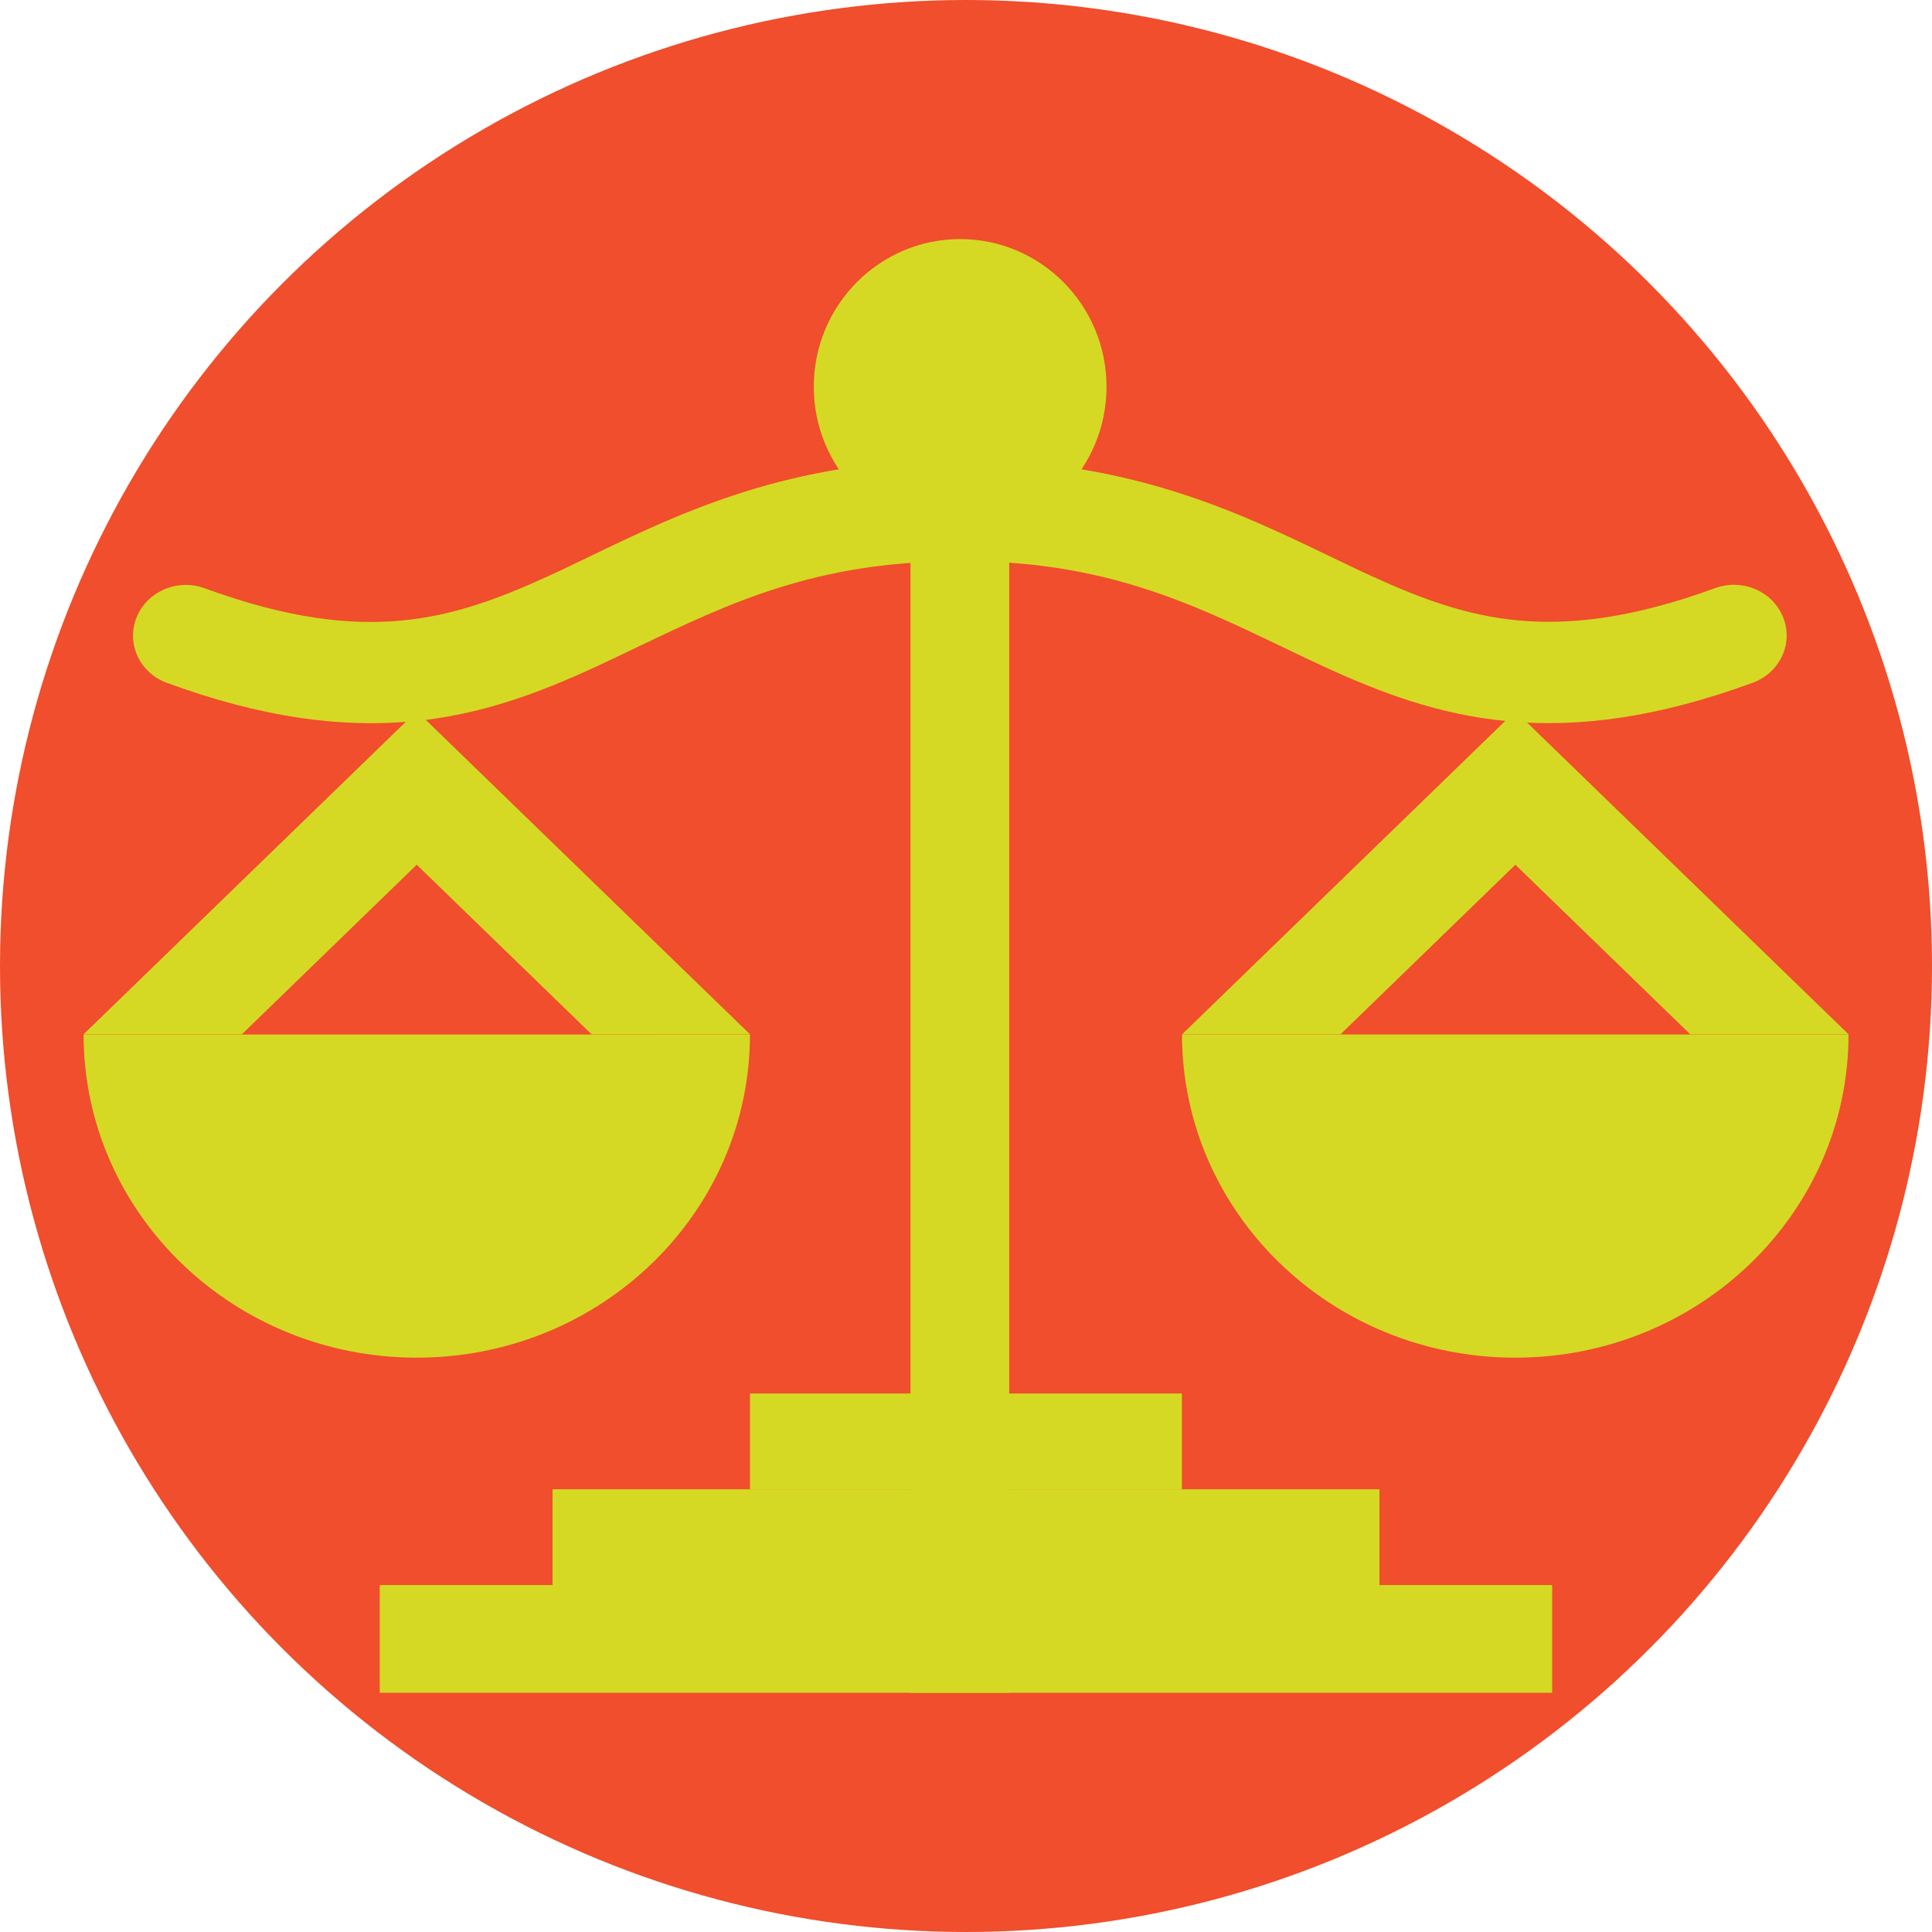 <?xml version="1.0" encoding="UTF-8"?> <svg xmlns="http://www.w3.org/2000/svg" id="Layer_2" viewBox="0 0 165 165"><defs><style>.cls-1{fill:#f04e2c;}.cls-2,.cls-3{fill:#d5d924;}.cls-3{fill-rule:evenodd;}</style></defs><g id="Layer_1-2"><circle class="cls-1" cx="82.5" cy="82.5" r="82.5"></circle><path class="cls-2" d="M35.59,115.95c15.72,0,28.46-12.36,28.46-27.6H7.14c0,15.24,12.74,27.6,28.46,27.6Z"></path><path class="cls-2" d="M129.41,115.95c15.72,0,28.46-12.36,28.46-27.6h-56.92c0,15.24,12.74,27.6,28.46,27.6h0Z"></path><path class="cls-2" d="M82,41.76c5.8,0,10.5-4.56,10.5-10.18s-4.7-10.18-10.5-10.18-10.5,4.56-10.5,10.18,4.7,10.18,10.5,10.18Z"></path><path class="cls-2" d="M82,45.64c6.9,0,12.5-5.65,12.5-12.61s-5.6-12.61-12.5-12.61-12.5,5.65-12.5,12.61,5.6,12.61,12.5,12.61Z"></path><path class="cls-3" d="M77.76,144.57V47.45h8.43v97.12h-8.43Z"></path><path class="cls-3" d="M32.43,135.37h100.13v9.2H32.43v-9.2Z"></path><path class="cls-3" d="M47.19,127.19h70.62v9.2H47.19v-9.2Z"></path><path class="cls-3" d="M64.05,119.01h36.89v8.18h-36.89v-8.18Z"></path><path class="cls-2" d="M129.41,60.74l-28.46,27.6h13.53l14.94-14.49,14.94,14.49h13.52l-28.46-27.6Z"></path><path class="cls-2" d="M35.59,60.74l-28.46,27.6h13.52l14.94-14.49,14.94,14.49h13.53l-28.46-27.6Z"></path><path class="cls-3" d="M77.76,43.6c0-2.39,2.02-4.33,4.51-4.33,14.2,0,23.53,4.5,31.28,8.23,1.23.59,2.42,1.17,3.59,1.7,4.26,1.95,8.12,3.38,12.56,3.79,4.4.4,9.7-.17,16.77-2.76,2.33-.85,4.93.26,5.82,2.5.89,2.23-.28,4.73-2.6,5.58-8.11,2.97-14.82,3.85-20.86,3.29-6-.55-10.99-2.49-15.59-4.59-1.33-.61-2.62-1.23-3.91-1.85-7.68-3.68-15.13-7.24-27.07-7.24-2.49,0-4.51-1.94-4.51-4.33Z"></path><path class="cls-3" d="M35.11,61.61c-6.04.55-12.75-.32-20.85-3.29-2.33-.85-3.49-3.35-2.6-5.58.89-2.23,3.5-3.35,5.82-2.5,7.07,2.59,12.37,3.17,16.77,2.76,4.44-.41,8.3-1.84,12.56-3.79,1.17-.53,2.36-1.11,3.59-1.7,7.75-3.74,17.08-8.23,31.28-8.23,2.49,0,4.51,1.94,4.51,4.33s-2.02,4.33-4.51,4.33c-11.94,0-19.39,3.57-27.07,7.24-1.29.62-2.59,1.24-3.91,1.85-4.6,2.11-9.59,4.04-15.59,4.59Z"></path></g></svg> 
